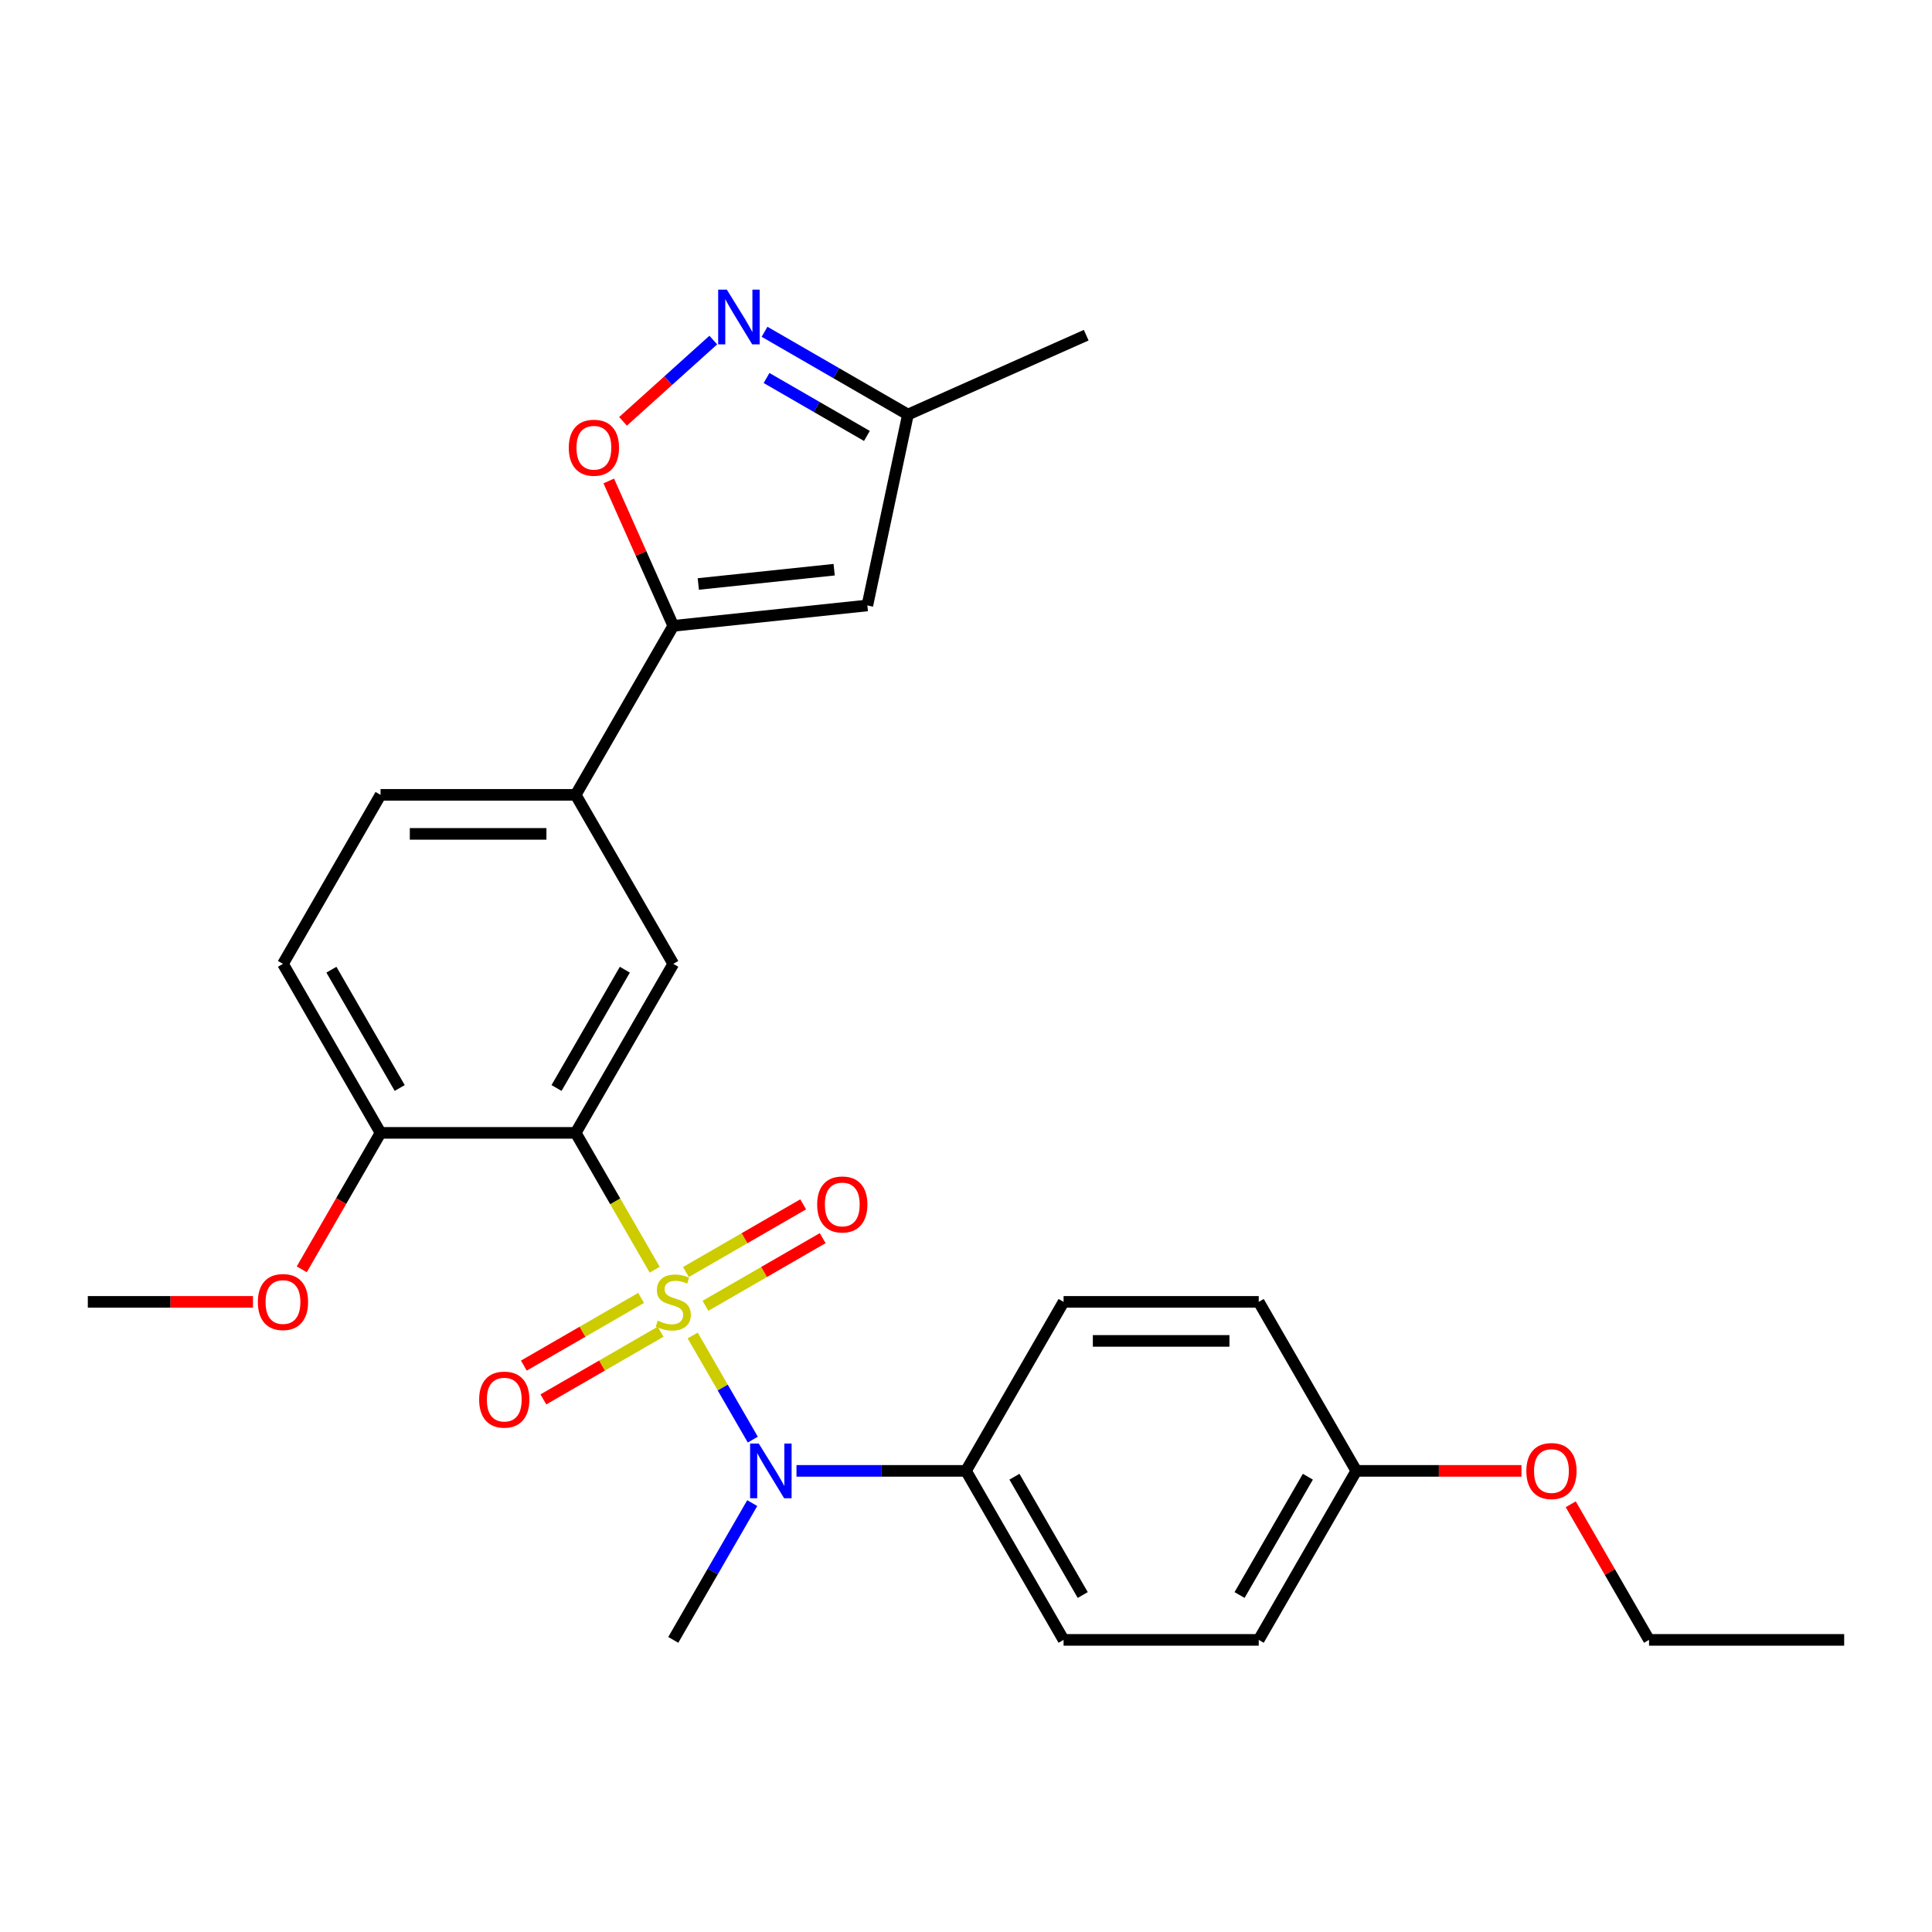 <?xml version='1.0' encoding='iso-8859-1'?>
<svg version='1.1' baseProfile='full'
              xmlns='http://www.w3.org/2000/svg'
                      xmlns:rdkit='http://www.rdkit.org/xml'
                      xmlns:xlink='http://www.w3.org/1999/xlink'
                  xml:space='preserve'
width='1000px' height='1000px' viewBox='0 0 1000 1000'>
<!-- END OF HEADER -->
<rect style='opacity:1.0;fill:#FFFFFF;stroke:none' width='1000' height='1000' x='0' y='0'> </rect>
<path class='bond-0' d='M 338.875,657.202 L 318.427,621.786' style='fill:none;fill-rule:evenodd;stroke:#CCCC00;stroke-width:6px;stroke-linecap:butt;stroke-linejoin:miter;stroke-opacity:1' />
<path class='bond-0' d='M 318.427,621.786 L 297.98,586.369' style='fill:none;fill-rule:evenodd;stroke:#000000;stroke-width:6px;stroke-linecap:butt;stroke-linejoin:miter;stroke-opacity:1' />
<path class='bond-1' d='M 358.534,691.252 L 374.09,718.197' style='fill:none;fill-rule:evenodd;stroke:#CCCC00;stroke-width:6px;stroke-linecap:butt;stroke-linejoin:miter;stroke-opacity:1' />
<path class='bond-1' d='M 374.09,718.197 L 389.647,745.141' style='fill:none;fill-rule:evenodd;stroke:#0000FF;stroke-width:6px;stroke-linecap:butt;stroke-linejoin:miter;stroke-opacity:1' />
<path class='bond-8' d='M 365.141,675.894 L 395.482,658.377' style='fill:none;fill-rule:evenodd;stroke:#CCCC00;stroke-width:6px;stroke-linecap:butt;stroke-linejoin:miter;stroke-opacity:1' />
<path class='bond-8' d='M 395.482,658.377 L 425.822,640.86' style='fill:none;fill-rule:evenodd;stroke:#FF0000;stroke-width:6px;stroke-linecap:butt;stroke-linejoin:miter;stroke-opacity:1' />
<path class='bond-8' d='M 355.04,658.399 L 385.381,640.881' style='fill:none;fill-rule:evenodd;stroke:#CCCC00;stroke-width:6px;stroke-linecap:butt;stroke-linejoin:miter;stroke-opacity:1' />
<path class='bond-8' d='M 385.381,640.881 L 415.721,623.364' style='fill:none;fill-rule:evenodd;stroke:#FF0000;stroke-width:6px;stroke-linecap:butt;stroke-linejoin:miter;stroke-opacity:1' />
<path class='bond-9' d='M 331.829,671.799 L 301.488,689.317' style='fill:none;fill-rule:evenodd;stroke:#CCCC00;stroke-width:6px;stroke-linecap:butt;stroke-linejoin:miter;stroke-opacity:1' />
<path class='bond-9' d='M 301.488,689.317 L 271.147,706.834' style='fill:none;fill-rule:evenodd;stroke:#FF0000;stroke-width:6px;stroke-linecap:butt;stroke-linejoin:miter;stroke-opacity:1' />
<path class='bond-9' d='M 341.93,689.295 L 311.589,706.812' style='fill:none;fill-rule:evenodd;stroke:#CCCC00;stroke-width:6px;stroke-linecap:butt;stroke-linejoin:miter;stroke-opacity:1' />
<path class='bond-9' d='M 311.589,706.812 L 281.248,724.33' style='fill:none;fill-rule:evenodd;stroke:#FF0000;stroke-width:6px;stroke-linecap:butt;stroke-linejoin:miter;stroke-opacity:1' />
<path class='bond-5' d='M 297.98,586.369 L 348.485,498.892' style='fill:none;fill-rule:evenodd;stroke:#000000;stroke-width:6px;stroke-linecap:butt;stroke-linejoin:miter;stroke-opacity:1' />
<path class='bond-5' d='M 288.06,563.147 L 323.414,501.913' style='fill:none;fill-rule:evenodd;stroke:#000000;stroke-width:6px;stroke-linecap:butt;stroke-linejoin:miter;stroke-opacity:1' />
<path class='bond-11' d='M 297.98,586.369 L 196.97,586.369' style='fill:none;fill-rule:evenodd;stroke:#000000;stroke-width:6px;stroke-linecap:butt;stroke-linejoin:miter;stroke-opacity:1' />
<path class='bond-12' d='M 412.255,761.324 L 456.128,761.324' style='fill:none;fill-rule:evenodd;stroke:#0000FF;stroke-width:6px;stroke-linecap:butt;stroke-linejoin:miter;stroke-opacity:1' />
<path class='bond-12' d='M 456.128,761.324 L 500,761.324' style='fill:none;fill-rule:evenodd;stroke:#000000;stroke-width:6px;stroke-linecap:butt;stroke-linejoin:miter;stroke-opacity:1' />
<path class='bond-21' d='M 389.357,778.009 L 368.921,813.405' style='fill:none;fill-rule:evenodd;stroke:#0000FF;stroke-width:6px;stroke-linecap:butt;stroke-linejoin:miter;stroke-opacity:1' />
<path class='bond-21' d='M 368.921,813.405 L 348.485,848.801' style='fill:none;fill-rule:evenodd;stroke:#000000;stroke-width:6px;stroke-linecap:butt;stroke-linejoin:miter;stroke-opacity:1' />
<path class='bond-2' d='M 348.485,323.938 L 297.98,411.415' style='fill:none;fill-rule:evenodd;stroke:#000000;stroke-width:6px;stroke-linecap:butt;stroke-linejoin:miter;stroke-opacity:1' />
<path class='bond-4' d='M 348.485,323.938 L 331.791,286.442' style='fill:none;fill-rule:evenodd;stroke:#000000;stroke-width:6px;stroke-linecap:butt;stroke-linejoin:miter;stroke-opacity:1' />
<path class='bond-4' d='M 331.791,286.442 L 315.096,248.945' style='fill:none;fill-rule:evenodd;stroke:#FF0000;stroke-width:6px;stroke-linecap:butt;stroke-linejoin:miter;stroke-opacity:1' />
<path class='bond-6' d='M 348.485,323.938 L 448.942,313.379' style='fill:none;fill-rule:evenodd;stroke:#000000;stroke-width:6px;stroke-linecap:butt;stroke-linejoin:miter;stroke-opacity:1' />
<path class='bond-6' d='M 361.442,302.262 L 431.761,294.872' style='fill:none;fill-rule:evenodd;stroke:#000000;stroke-width:6px;stroke-linecap:butt;stroke-linejoin:miter;stroke-opacity:1' />
<path class='bond-3' d='M 369.2,176.015 L 345.84,197.049' style='fill:none;fill-rule:evenodd;stroke:#0000FF;stroke-width:6px;stroke-linecap:butt;stroke-linejoin:miter;stroke-opacity:1' />
<path class='bond-3' d='M 345.84,197.049 L 322.479,218.083' style='fill:none;fill-rule:evenodd;stroke:#FF0000;stroke-width:6px;stroke-linecap:butt;stroke-linejoin:miter;stroke-opacity:1' />
<path class='bond-29' d='M 395.731,171.73 L 432.837,193.153' style='fill:none;fill-rule:evenodd;stroke:#0000FF;stroke-width:6px;stroke-linecap:butt;stroke-linejoin:miter;stroke-opacity:1' />
<path class='bond-29' d='M 432.837,193.153 L 469.943,214.576' style='fill:none;fill-rule:evenodd;stroke:#000000;stroke-width:6px;stroke-linecap:butt;stroke-linejoin:miter;stroke-opacity:1' />
<path class='bond-29' d='M 396.762,195.652 L 422.736,210.649' style='fill:none;fill-rule:evenodd;stroke:#0000FF;stroke-width:6px;stroke-linecap:butt;stroke-linejoin:miter;stroke-opacity:1' />
<path class='bond-29' d='M 422.736,210.649 L 448.71,225.645' style='fill:none;fill-rule:evenodd;stroke:#000000;stroke-width:6px;stroke-linecap:butt;stroke-linejoin:miter;stroke-opacity:1' />
<path class='bond-7' d='M 348.485,498.892 L 297.98,411.415' style='fill:none;fill-rule:evenodd;stroke:#000000;stroke-width:6px;stroke-linecap:butt;stroke-linejoin:miter;stroke-opacity:1' />
<path class='bond-10' d='M 448.942,313.379 L 469.943,214.576' style='fill:none;fill-rule:evenodd;stroke:#000000;stroke-width:6px;stroke-linecap:butt;stroke-linejoin:miter;stroke-opacity:1' />
<path class='bond-28' d='M 297.98,411.415 L 196.97,411.415' style='fill:none;fill-rule:evenodd;stroke:#000000;stroke-width:6px;stroke-linecap:butt;stroke-linejoin:miter;stroke-opacity:1' />
<path class='bond-28' d='M 282.828,431.617 L 212.121,431.617' style='fill:none;fill-rule:evenodd;stroke:#000000;stroke-width:6px;stroke-linecap:butt;stroke-linejoin:miter;stroke-opacity:1' />
<path class='bond-23' d='M 469.943,214.576 L 562.22,173.492' style='fill:none;fill-rule:evenodd;stroke:#000000;stroke-width:6px;stroke-linecap:butt;stroke-linejoin:miter;stroke-opacity:1' />
<path class='bond-14' d='M 196.97,586.369 L 146.465,498.892' style='fill:none;fill-rule:evenodd;stroke:#000000;stroke-width:6px;stroke-linecap:butt;stroke-linejoin:miter;stroke-opacity:1' />
<path class='bond-14' d='M 206.889,563.147 L 171.536,501.913' style='fill:none;fill-rule:evenodd;stroke:#000000;stroke-width:6px;stroke-linecap:butt;stroke-linejoin:miter;stroke-opacity:1' />
<path class='bond-20' d='M 196.97,586.369 L 176.58,621.686' style='fill:none;fill-rule:evenodd;stroke:#000000;stroke-width:6px;stroke-linecap:butt;stroke-linejoin:miter;stroke-opacity:1' />
<path class='bond-20' d='M 176.58,621.686 L 156.19,657.002' style='fill:none;fill-rule:evenodd;stroke:#FF0000;stroke-width:6px;stroke-linecap:butt;stroke-linejoin:miter;stroke-opacity:1' />
<path class='bond-15' d='M 500,761.324 L 550.505,848.801' style='fill:none;fill-rule:evenodd;stroke:#000000;stroke-width:6px;stroke-linecap:butt;stroke-linejoin:miter;stroke-opacity:1' />
<path class='bond-15' d='M 525.071,764.345 L 560.425,825.579' style='fill:none;fill-rule:evenodd;stroke:#000000;stroke-width:6px;stroke-linecap:butt;stroke-linejoin:miter;stroke-opacity:1' />
<path class='bond-16' d='M 500,761.324 L 550.505,673.847' style='fill:none;fill-rule:evenodd;stroke:#000000;stroke-width:6px;stroke-linecap:butt;stroke-linejoin:miter;stroke-opacity:1' />
<path class='bond-13' d='M 196.97,411.415 L 146.465,498.892' style='fill:none;fill-rule:evenodd;stroke:#000000;stroke-width:6px;stroke-linecap:butt;stroke-linejoin:miter;stroke-opacity:1' />
<path class='bond-19' d='M 550.505,848.801 L 651.515,848.801' style='fill:none;fill-rule:evenodd;stroke:#000000;stroke-width:6px;stroke-linecap:butt;stroke-linejoin:miter;stroke-opacity:1' />
<path class='bond-18' d='M 550.505,673.847 L 651.515,673.847' style='fill:none;fill-rule:evenodd;stroke:#000000;stroke-width:6px;stroke-linecap:butt;stroke-linejoin:miter;stroke-opacity:1' />
<path class='bond-18' d='M 565.657,694.049 L 636.364,694.049' style='fill:none;fill-rule:evenodd;stroke:#000000;stroke-width:6px;stroke-linecap:butt;stroke-linejoin:miter;stroke-opacity:1' />
<path class='bond-17' d='M 702.02,761.324 L 651.515,673.847' style='fill:none;fill-rule:evenodd;stroke:#000000;stroke-width:6px;stroke-linecap:butt;stroke-linejoin:miter;stroke-opacity:1' />
<path class='bond-22' d='M 702.02,761.324 L 744.763,761.324' style='fill:none;fill-rule:evenodd;stroke:#000000;stroke-width:6px;stroke-linecap:butt;stroke-linejoin:miter;stroke-opacity:1' />
<path class='bond-22' d='M 744.763,761.324 L 787.505,761.324' style='fill:none;fill-rule:evenodd;stroke:#FF0000;stroke-width:6px;stroke-linecap:butt;stroke-linejoin:miter;stroke-opacity:1' />
<path class='bond-27' d='M 702.02,761.324 L 651.515,848.801' style='fill:none;fill-rule:evenodd;stroke:#000000;stroke-width:6px;stroke-linecap:butt;stroke-linejoin:miter;stroke-opacity:1' />
<path class='bond-27' d='M 676.949,764.345 L 641.595,825.579' style='fill:none;fill-rule:evenodd;stroke:#000000;stroke-width:6px;stroke-linecap:butt;stroke-linejoin:miter;stroke-opacity:1' />
<path class='bond-25' d='M 130.939,673.847 L 88.197,673.847' style='fill:none;fill-rule:evenodd;stroke:#FF0000;stroke-width:6px;stroke-linecap:butt;stroke-linejoin:miter;stroke-opacity:1' />
<path class='bond-25' d='M 88.197,673.847 L 45.455,673.847' style='fill:none;fill-rule:evenodd;stroke:#000000;stroke-width:6px;stroke-linecap:butt;stroke-linejoin:miter;stroke-opacity:1' />
<path class='bond-24' d='M 813.01,778.609 L 833.273,813.705' style='fill:none;fill-rule:evenodd;stroke:#FF0000;stroke-width:6px;stroke-linecap:butt;stroke-linejoin:miter;stroke-opacity:1' />
<path class='bond-24' d='M 833.273,813.705 L 853.535,848.801' style='fill:none;fill-rule:evenodd;stroke:#000000;stroke-width:6px;stroke-linecap:butt;stroke-linejoin:miter;stroke-opacity:1' />
<path class='bond-26' d='M 853.535,848.801 L 954.545,848.801' style='fill:none;fill-rule:evenodd;stroke:#000000;stroke-width:6px;stroke-linecap:butt;stroke-linejoin:miter;stroke-opacity:1' />
<path  class='atom-0' d='M 340.485 683.567
Q 340.805 683.687, 342.125 684.247
Q 343.445 684.807, 344.885 685.167
Q 346.365 685.487, 347.805 685.487
Q 350.485 685.487, 352.045 684.207
Q 353.605 682.887, 353.605 680.607
Q 353.605 679.047, 352.805 678.087
Q 352.045 677.127, 350.845 676.607
Q 349.645 676.087, 347.645 675.487
Q 345.125 674.727, 343.605 674.007
Q 342.125 673.287, 341.045 671.767
Q 340.005 670.247, 340.005 667.687
Q 340.005 664.127, 342.405 661.927
Q 344.845 659.727, 349.645 659.727
Q 352.925 659.727, 356.645 661.287
L 355.725 664.367
Q 352.325 662.967, 349.765 662.967
Q 347.005 662.967, 345.485 664.127
Q 343.965 665.247, 344.005 667.207
Q 344.005 668.727, 344.765 669.647
Q 345.565 670.567, 346.685 671.087
Q 347.845 671.607, 349.765 672.207
Q 352.325 673.007, 353.845 673.807
Q 355.365 674.607, 356.445 676.247
Q 357.565 677.847, 357.565 680.607
Q 357.565 684.527, 354.925 686.647
Q 352.325 688.727, 347.965 688.727
Q 345.445 688.727, 343.525 688.167
Q 341.645 687.647, 339.405 686.727
L 340.485 683.567
' fill='#CCCC00'/>
<path  class='atom-2' d='M 392.73 747.164
L 402.01 762.164
Q 402.93 763.644, 404.41 766.324
Q 405.89 769.004, 405.97 769.164
L 405.97 747.164
L 409.73 747.164
L 409.73 775.484
L 405.85 775.484
L 395.89 759.084
Q 394.73 757.164, 393.49 754.964
Q 392.29 752.764, 391.93 752.084
L 391.93 775.484
L 388.25 775.484
L 388.25 747.164
L 392.73 747.164
' fill='#0000FF'/>
<path  class='atom-4' d='M 376.205 149.911
L 385.485 164.911
Q 386.405 166.391, 387.885 169.071
Q 389.365 171.751, 389.445 171.911
L 389.445 149.911
L 393.205 149.911
L 393.205 178.231
L 389.325 178.231
L 379.365 161.831
Q 378.205 159.911, 376.965 157.711
Q 375.765 155.511, 375.405 154.831
L 375.405 178.231
L 371.725 178.231
L 371.725 149.911
L 376.205 149.911
' fill='#0000FF'/>
<path  class='atom-5' d='M 294.4 231.74
Q 294.4 224.94, 297.76 221.14
Q 301.12 217.34, 307.4 217.34
Q 313.68 217.34, 317.04 221.14
Q 320.4 224.94, 320.4 231.74
Q 320.4 238.62, 317 242.54
Q 313.6 246.42, 307.4 246.42
Q 301.16 246.42, 297.76 242.54
Q 294.4 238.66, 294.4 231.74
M 307.4 243.22
Q 311.72 243.22, 314.04 240.34
Q 316.4 237.42, 316.4 231.74
Q 316.4 226.18, 314.04 223.38
Q 311.72 220.54, 307.4 220.54
Q 303.08 220.54, 300.72 223.34
Q 298.4 226.14, 298.4 231.74
Q 298.4 237.46, 300.72 240.34
Q 303.08 243.22, 307.4 243.22
' fill='#FF0000'/>
<path  class='atom-9' d='M 422.962 623.422
Q 422.962 616.622, 426.322 612.822
Q 429.682 609.022, 435.962 609.022
Q 442.242 609.022, 445.602 612.822
Q 448.962 616.622, 448.962 623.422
Q 448.962 630.302, 445.562 634.222
Q 442.162 638.102, 435.962 638.102
Q 429.722 638.102, 426.322 634.222
Q 422.962 630.342, 422.962 623.422
M 435.962 634.902
Q 440.282 634.902, 442.602 632.022
Q 444.962 629.102, 444.962 623.422
Q 444.962 617.862, 442.602 615.062
Q 440.282 612.222, 435.962 612.222
Q 431.642 612.222, 429.282 615.022
Q 426.962 617.822, 426.962 623.422
Q 426.962 629.142, 429.282 632.022
Q 431.642 634.902, 435.962 634.902
' fill='#FF0000'/>
<path  class='atom-10' d='M 248.008 724.432
Q 248.008 717.632, 251.368 713.832
Q 254.728 710.032, 261.008 710.032
Q 267.288 710.032, 270.648 713.832
Q 274.008 717.632, 274.008 724.432
Q 274.008 731.312, 270.608 735.232
Q 267.208 739.112, 261.008 739.112
Q 254.768 739.112, 251.368 735.232
Q 248.008 731.352, 248.008 724.432
M 261.008 735.912
Q 265.328 735.912, 267.648 733.032
Q 270.008 730.112, 270.008 724.432
Q 270.008 718.872, 267.648 716.072
Q 265.328 713.232, 261.008 713.232
Q 256.688 713.232, 254.328 716.032
Q 252.008 718.832, 252.008 724.432
Q 252.008 730.152, 254.328 733.032
Q 256.688 735.912, 261.008 735.912
' fill='#FF0000'/>
<path  class='atom-21' d='M 133.465 673.927
Q 133.465 667.127, 136.825 663.327
Q 140.185 659.527, 146.465 659.527
Q 152.745 659.527, 156.105 663.327
Q 159.465 667.127, 159.465 673.927
Q 159.465 680.807, 156.065 684.727
Q 152.665 688.607, 146.465 688.607
Q 140.225 688.607, 136.825 684.727
Q 133.465 680.847, 133.465 673.927
M 146.465 685.407
Q 150.785 685.407, 153.105 682.527
Q 155.465 679.607, 155.465 673.927
Q 155.465 668.367, 153.105 665.567
Q 150.785 662.727, 146.465 662.727
Q 142.145 662.727, 139.785 665.527
Q 137.465 668.327, 137.465 673.927
Q 137.465 679.647, 139.785 682.527
Q 142.145 685.407, 146.465 685.407
' fill='#FF0000'/>
<path  class='atom-23' d='M 790.03 761.404
Q 790.03 754.604, 793.39 750.804
Q 796.75 747.004, 803.03 747.004
Q 809.31 747.004, 812.67 750.804
Q 816.03 754.604, 816.03 761.404
Q 816.03 768.284, 812.63 772.204
Q 809.23 776.084, 803.03 776.084
Q 796.79 776.084, 793.39 772.204
Q 790.03 768.324, 790.03 761.404
M 803.03 772.884
Q 807.35 772.884, 809.67 770.004
Q 812.03 767.084, 812.03 761.404
Q 812.03 755.844, 809.67 753.044
Q 807.35 750.204, 803.03 750.204
Q 798.71 750.204, 796.35 753.004
Q 794.03 755.804, 794.03 761.404
Q 794.03 767.124, 796.35 770.004
Q 798.71 772.884, 803.03 772.884
' fill='#FF0000'/>
</svg>
